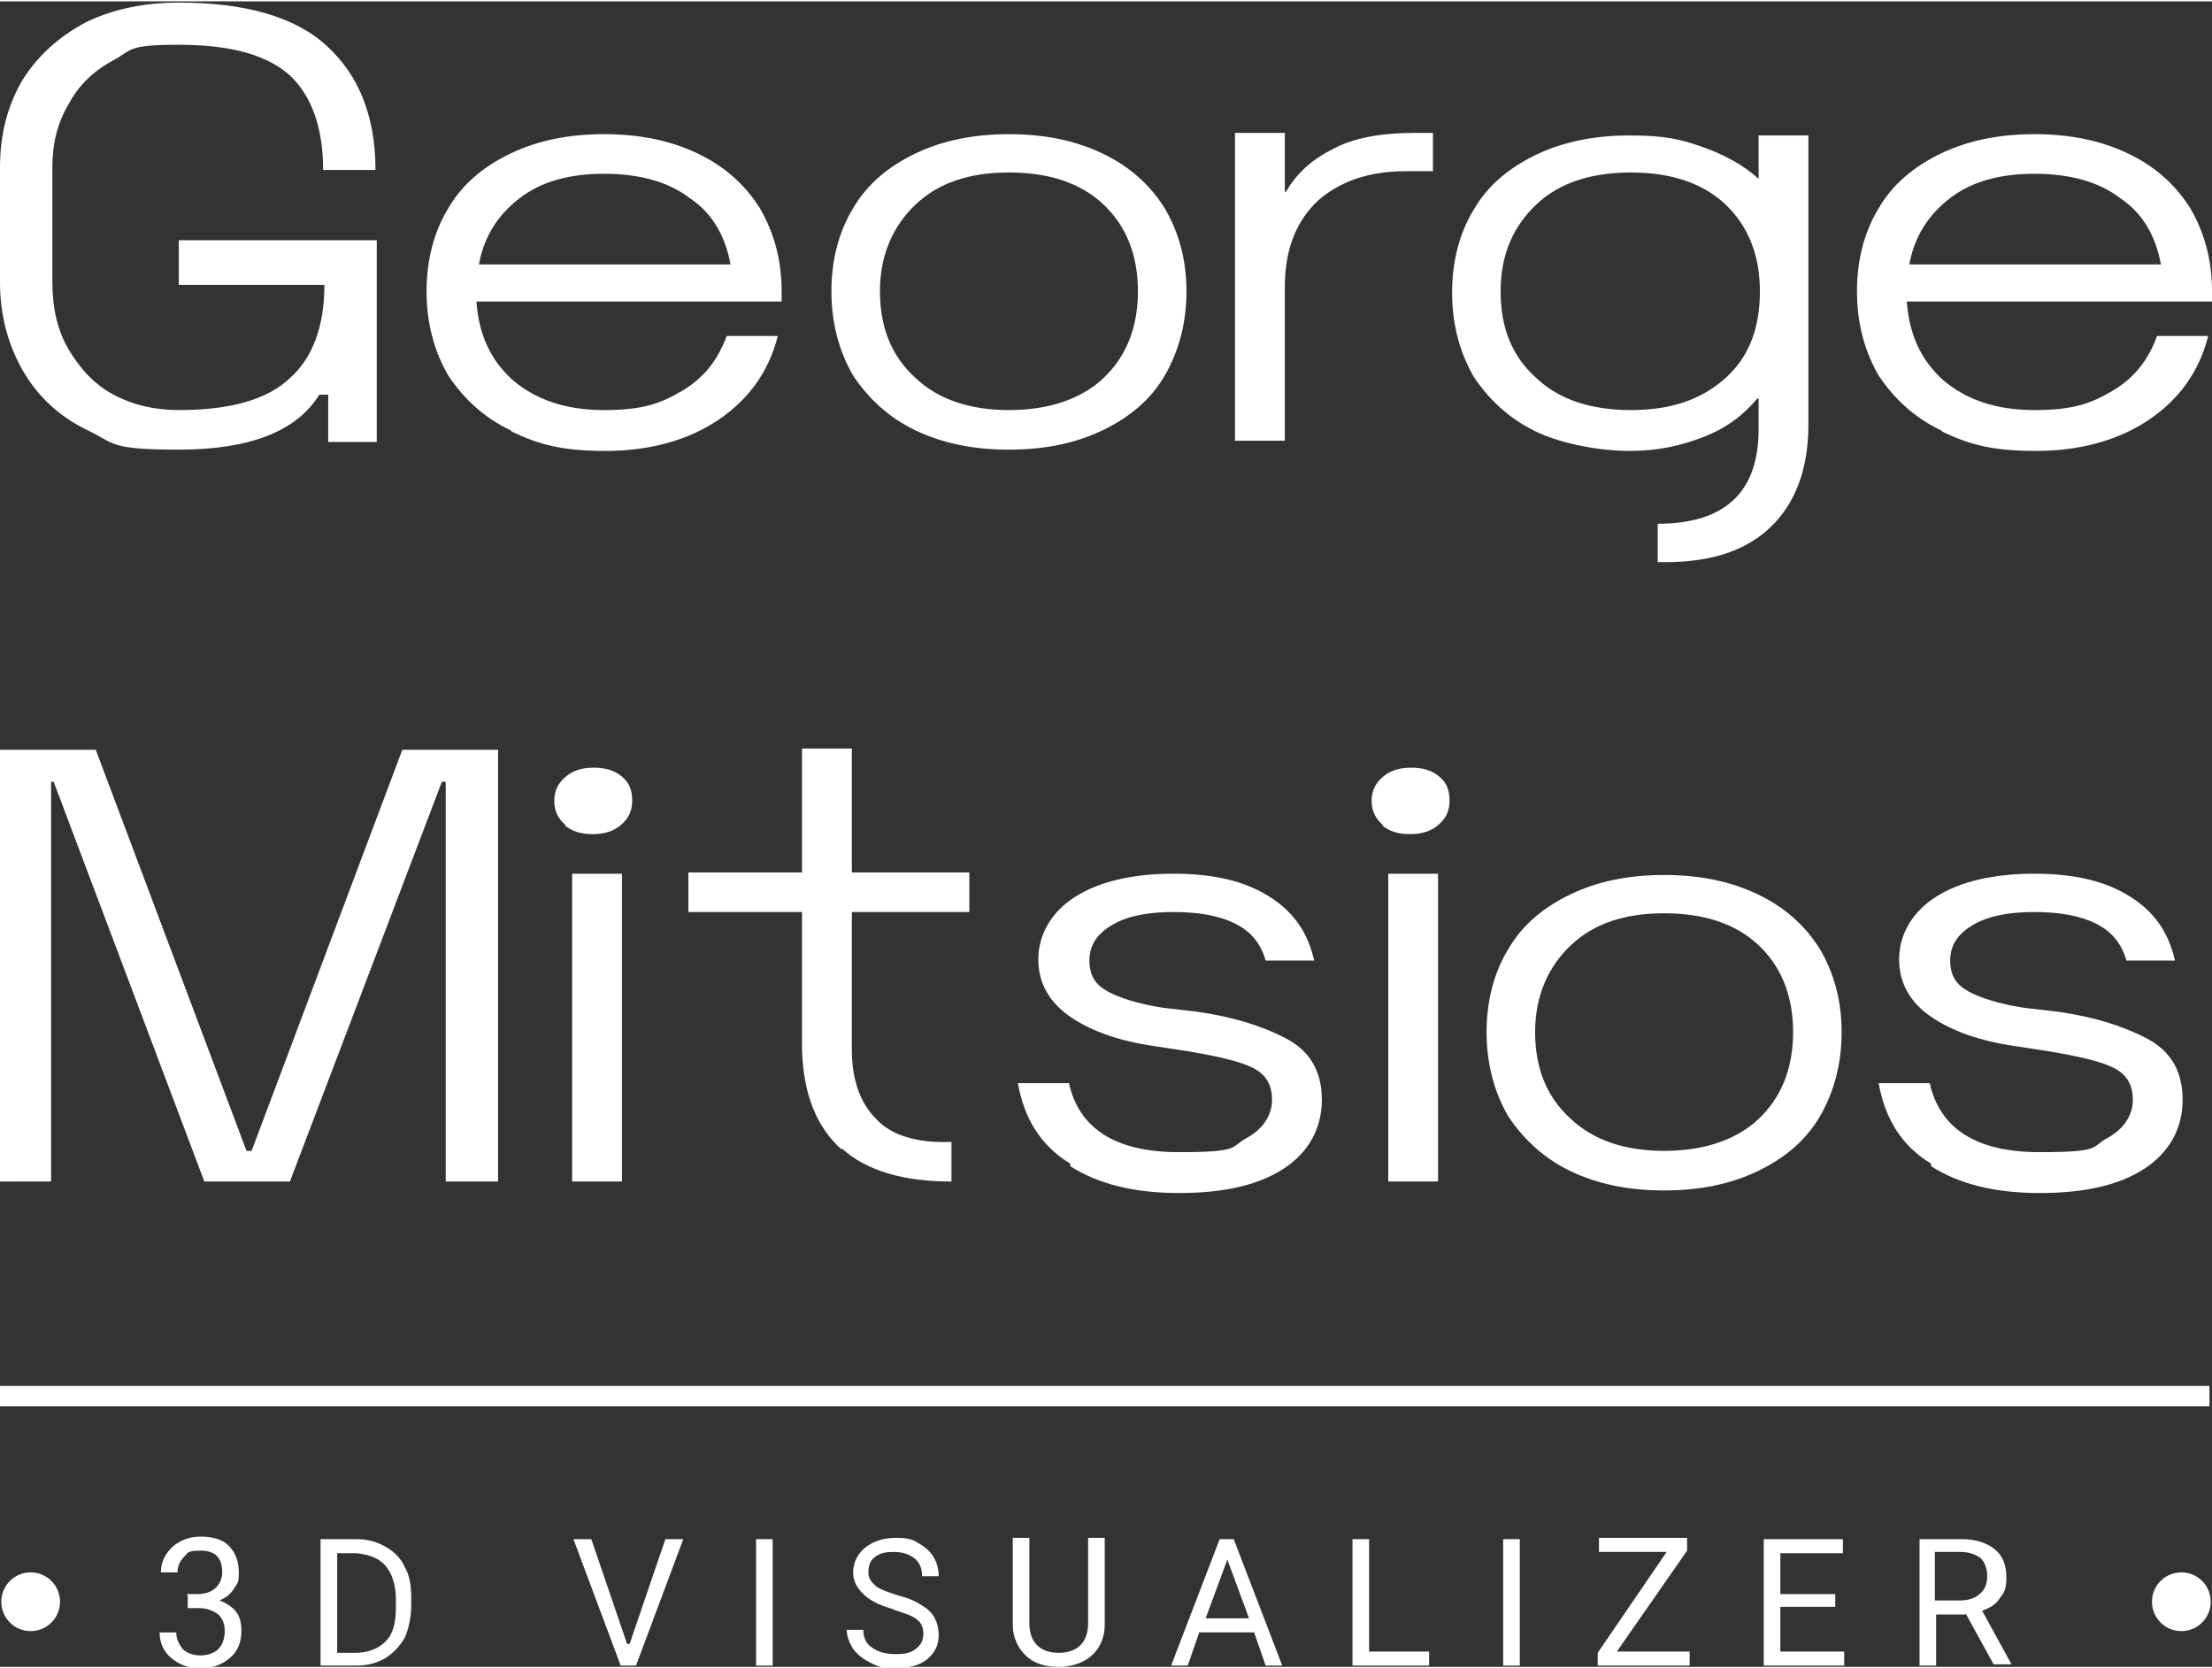 <?xml version="1.0" encoding="UTF-8"?>
<svg id="Layer_1" data-name="Layer 1" xmlns="http://www.w3.org/2000/svg" width="6.1cm" height="4.6cm" version="1.1" viewBox="0 0 173.2 130.4">
  <rect x="0" y="0" width="173.2" height="130.4" fill="#333333" stroke="none"/>
  <defs>
    <style>
      .cls-1 {
        fill: #fff;
        stroke-width: 0px;
      }
    </style>
  </defs>
  <g>
    <path class="cls-1" d="M6.9,33.6c-2.1-1-3.8-2.5-5-4.5-1.2-2-1.9-4.4-1.9-7.1v-9c0-2.6.6-4.9,1.8-6.9,1.2-1.9,2.9-3.4,5-4.5,2.1-1,4.5-1.5,7.2-1.5,5.2,0,9.1,1.1,11.6,3.4,2.5,2.3,3.8,5.5,3.8,9.7h-4.1c0-3.3-.9-5.8-2.6-7.4-1.8-1.6-4.6-2.4-8.7-2.4s-3.6.4-5.1,1.2c-1.5.8-2.7,1.9-3.5,3.4-.9,1.5-1.3,3.1-1.3,5v9c0,2,.4,3.8,1.3,5.3.9,1.5,2,2.7,3.5,3.5,1.5.8,3.2,1.2,5.1,1.2,4,0,6.9-.8,8.7-2.5,1.8-1.6,2.7-4.1,2.7-7.3h-11.4v-3.5h15.5v15.8h-3.8v-3.7h-.7c-1.8,2.9-5.5,4.3-11,4.3s-5-.5-7.1-1.5Z"/>
    <path class="cls-1" d="M40,33.6c-2.1-1-3.7-2.5-4.9-4.3-1.1-1.9-1.7-4.1-1.7-6.6s.6-4.7,1.7-6.5c1.1-1.9,2.8-3.3,4.9-4.3,2.1-1,4.5-1.5,7.3-1.5s5.2.5,7.3,1.5c2.1,1,3.7,2.4,4.9,4.3,1.1,1.9,1.7,4,1.7,6.5v.8h-23.9c.2,2.6,1.1,4.6,2.9,6.2,1.8,1.5,4.1,2.3,7.1,2.3s4.4-.5,6.1-1.5c1.7-1,2.8-2.4,3.5-4.3h4c-.7,2.8-2.3,5-4.7,6.6-2.4,1.6-5.4,2.4-8.8,2.4s-5.2-.5-7.3-1.5ZM57.2,20.6c-.4-2.2-1.4-4-3.2-5.2-1.7-1.3-4-1.9-6.7-1.9s-4.9.6-6.6,1.9c-1.7,1.3-2.8,3-3.2,5.2h19.7Z"/>
    <path class="cls-1" d="M71.7,33.6c-2.1-1-3.7-2.5-4.9-4.3-1.1-1.9-1.7-4.1-1.7-6.6s.6-4.7,1.7-6.5c1.1-1.9,2.8-3.3,4.9-4.3,2.1-1,4.5-1.5,7.3-1.5s5.2.5,7.3,1.5c2.1,1,3.7,2.4,4.9,4.3,1.1,1.9,1.7,4,1.7,6.5s-.6,4.7-1.7,6.6c-1.1,1.9-2.8,3.3-4.9,4.3-2.1,1-4.5,1.5-7.3,1.5s-5.2-.5-7.3-1.5ZM71.7,29.5c1.8,1.7,4.3,2.5,7.3,2.5s5.6-.8,7.4-2.5c1.8-1.7,2.7-4,2.7-6.8s-.9-5.1-2.7-6.8c-1.8-1.7-4.3-2.5-7.4-2.5s-5.5.8-7.3,2.5c-1.8,1.7-2.8,4-2.8,6.8s.9,5.1,2.8,6.8Z"/>
    <path class="cls-1" d="M96.8,10.3h3.8v4.6h.1c.8-1.4,2-2.5,3.6-3.3,1.6-.9,3.8-1.3,6.5-1.3s1.2,0,1.4,0v3c-.8,0-1.5,0-2.2,0-2.8,0-5.1.8-6.8,2.3-1.7,1.6-2.6,3.8-2.6,6.8v12h-3.9V10.3Z"/>
    <path class="cls-1" d="M137.7,33.3v-2.2h-.1c-1.1,1.3-2.4,2.3-4.2,3s-3.6,1.1-5.8,1.1-5.2-.5-7.3-1.5-3.7-2.5-4.9-4.3c-1.1-1.9-1.7-4.1-1.7-6.6s.6-4.7,1.7-6.5c1.1-1.9,2.8-3.3,4.9-4.3,2.1-1,4.5-1.5,7.3-1.5s4,.3,5.7.9c1.7.6,3.2,1.4,4.4,2.5v-3.4h3.9v22.6c0,3.5-1,6.2-3,8.1-2,1.9-4.9,2.8-8.8,2.7v-3c5.3,0,7.9-2.5,7.9-7.4ZM120.3,29.5c1.8,1.7,4.3,2.5,7.4,2.5s5.5-.8,7.4-2.5,2.7-4,2.7-6.8-.9-5.1-2.7-6.8c-1.8-1.7-4.3-2.5-7.4-2.5s-5.6.8-7.4,2.5c-1.8,1.7-2.8,3.9-2.8,6.8s.9,5.1,2.8,6.8Z"/>
    <path class="cls-1" d="M152,33.6c-2.1-1-3.7-2.5-4.9-4.3-1.1-1.9-1.7-4.1-1.7-6.6s.6-4.7,1.7-6.5c1.1-1.9,2.8-3.3,4.9-4.3,2.1-1,4.5-1.5,7.3-1.5s5.2.5,7.3,1.5c2.1,1,3.7,2.4,4.9,4.3,1.1,1.9,1.7,4,1.7,6.5v.8h-23.9c.2,2.6,1.1,4.6,2.9,6.2,1.8,1.5,4.1,2.3,7.1,2.3s4.4-.5,6.1-1.5c1.7-1,2.8-2.4,3.5-4.3h4c-.7,2.8-2.3,5-4.7,6.6-2.4,1.6-5.4,2.4-8.8,2.4s-5.2-.5-7.3-1.5ZM169.2,20.6c-.4-2.2-1.4-4-3.2-5.2-1.7-1.3-4-1.9-6.7-1.9s-4.9.6-6.6,1.9c-1.7,1.3-2.8,3-3.2,5.2h19.7Z"/>
    <path class="cls-1" d="M0,58.6h7.5l11.8,31.4h.4l11.8-31.4h7.5v33.8h-4.1v-31.3h-.3l-11.9,31.3h-6.7l-11.8-31.3h-.2v31.3H0v-33.8Z"/>
    <path class="cls-1" d="M44.3,64.5c-.6-.5-.9-1.1-.9-1.9s.3-1.4.9-1.9c.6-.5,1.3-.7,2.2-.7s1.6.2,2.2.7c.6.5.8,1.1.8,1.9s-.3,1.4-.9,1.9-1.3.7-2.2.7-1.6-.2-2.2-.7ZM44.8,68.3h3.9v24.1h-3.9v-24.1Z"/>
    <path class="cls-1" d="M65.9,89.9c-2-1.8-3-4.4-3.1-7.8v-10.8h-8.9v-3.1h8.9v-9.7h3.9v9.7h9.2v3.1h-9.2v10.8c0,2.4.7,4.2,1.9,5.4,1.2,1.3,3.2,1.9,5.9,1.8v3.1c-3.7,0-6.6-.8-8.6-2.6Z"/>
    <path class="cls-1" d="M83.8,91c-2.3-1.4-3.6-3.5-4.1-6.3h4c.8,3.6,3.7,5.4,8.6,5.4s4-.4,5.3-1.1c1.3-.7,2-1.8,2-3s-.5-2-1.5-2.5c-1-.5-2.7-.9-5.1-1.3l-2.6-.4c-2.8-.4-5-1.2-6.6-2.3-1.6-1.1-2.5-2.6-2.5-4.5s1-3.7,2.9-4.9,4.5-1.8,7.7-1.8,5.6.6,7.5,1.8c1.9,1.2,3,2.8,3.5,5h-3.8c-.4-1.4-1.2-2.3-2.4-2.9-1.2-.6-2.8-.9-4.8-.9s-3.6.3-4.8,1-1.8,1.6-1.8,2.8.5,1.9,1.4,2.4c.9.5,2.4,1,4.4,1.3l2.6.3c2.8.4,5.1,1.1,7,2.1,1.9,1,2.8,2.6,2.8,4.8s-1,4.1-3,5.4c-2,1.3-4.7,1.9-8.2,1.9s-6.3-.7-8.5-2.1Z"/>
    <path class="cls-1" d="M108.3,64.5c-.6-.5-.9-1.1-.9-1.9s.3-1.4.9-1.9c.6-.5,1.3-.7,2.2-.7s1.6.2,2.2.7c.6.5.8,1.1.8,1.9s-.3,1.4-.9,1.9c-.6.5-1.3.7-2.2.7s-1.6-.2-2.2-.7ZM108.7,68.3h3.9v24.1h-3.9v-24.1Z"/>
    <path class="cls-1" d="M123,91.6c-2.1-1-3.7-2.5-4.9-4.3-1.1-1.9-1.7-4.1-1.7-6.6s.6-4.7,1.7-6.5c1.1-1.9,2.8-3.3,4.9-4.3,2.1-1,4.5-1.5,7.3-1.5s5.2.5,7.3,1.5c2.1,1,3.7,2.4,4.9,4.3,1.1,1.9,1.7,4,1.7,6.5s-.6,4.7-1.7,6.6c-1.1,1.9-2.8,3.3-4.9,4.3s-4.5,1.5-7.3,1.5-5.2-.5-7.3-1.5ZM123,87.5c1.8,1.7,4.3,2.5,7.3,2.5s5.6-.8,7.4-2.5c1.8-1.7,2.7-4,2.7-6.8s-.9-5.1-2.7-6.8c-1.8-1.7-4.3-2.5-7.4-2.5s-5.5.8-7.3,2.5c-1.8,1.7-2.8,4-2.8,6.8s.9,5.1,2.8,6.8Z"/>
    <path class="cls-1" d="M151.2,91c-2.3-1.4-3.6-3.5-4.1-6.3h4c.8,3.6,3.7,5.4,8.6,5.4s4-.4,5.3-1.1c1.3-.7,2-1.8,2-3s-.5-2-1.5-2.5c-1-.5-2.7-.9-5.1-1.3l-2.6-.4c-2.8-.4-5-1.2-6.6-2.3-1.6-1.1-2.5-2.6-2.5-4.5s1-3.7,2.9-4.9c1.9-1.2,4.5-1.8,7.7-1.8s5.6.6,7.5,1.8c1.9,1.2,3,2.8,3.5,5h-3.8c-.4-1.4-1.2-2.3-2.4-2.9-1.2-.6-2.8-.9-4.8-.9s-3.6.3-4.8,1-1.8,1.6-1.8,2.8.5,1.9,1.4,2.4c.9.5,2.4,1,4.4,1.3l2.6.3c2.8.4,5.1,1.1,7,2.1,1.9,1,2.8,2.6,2.8,4.8s-1,4.1-3,5.4-4.7,1.9-8.2,1.9-6.3-.7-8.5-2.1Z"/>
  </g>
  <rect class="cls-1" x="0" y="108.4" width="173" height="1.6"/>
  <g>
    <path class="cls-1" d="M14.6,124.7h.9c.6,0,1.1-.2,1.4-.5s.5-.7.5-1.2c0-1.2-.6-1.7-1.7-1.7s-1,.2-1.3.5-.5.7-.5,1.2h-1.3c0-.8.3-1.4.9-2,.6-.5,1.3-.8,2.2-.8s1.7.2,2.2.7c.5.5.8,1.2.8,2.1s-.1.8-.4,1.3-.7.7-1.1.9c.5.2,1,.5,1.3.9.3.4.4.9.4,1.5,0,.9-.3,1.6-.9,2.1s-1.3.8-2.3.8-1.7-.3-2.3-.8-.9-1.2-.9-2h1.3c0,.5.2.9.5,1.3.3.3.8.5,1.4.5s1.1-.2,1.4-.5c.3-.3.5-.8.5-1.4s-.2-1-.5-1.3c-.4-.3-.9-.5-1.5-.5h-.9v-1Z"/>
    <path class="cls-1" d="M25.1,130.3v-9.9h2.8c.9,0,1.6.2,2.3.6.7.4,1.2.9,1.5,1.6.4.7.5,1.5.5,2.4v.6c0,.9-.2,1.8-.5,2.5-.4.7-.9,1.2-1.5,1.6-.7.4-1.4.6-2.3.6h-2.7ZM26.4,121.5v7.8h1.4c1,0,1.8-.3,2.4-.9.6-.6.8-1.5.8-2.7v-.6c0-1.1-.3-2-.8-2.6s-1.3-.9-2.3-1h-1.5Z"/>
    <path class="cls-1" d="M49.3,128.6l2.8-8.2h1.4l-3.7,9.9h-1.2l-3.7-9.9h1.4l2.8,8.2Z"/>
    <path class="cls-1" d="M60.5,130.3h-1.3v-9.9h1.3v9.9Z"/>
    <path class="cls-1" d="M70,125.9c-1.1-.3-1.9-.7-2.4-1.2s-.8-1-.8-1.7.3-1.4.9-1.9c.6-.5,1.4-.8,2.4-.8s1.3.1,1.8.4.9.6,1.2,1.1.4,1,.4,1.5h-1.3c0-.6-.2-1.1-.6-1.4-.4-.3-.9-.5-1.6-.5s-1.1.1-1.5.4c-.4.3-.5.7-.5,1.2s.2.7.5,1,.9.5,1.8.8c.8.2,1.5.5,1.9.8.5.3.8.6,1,1s.3.8.3,1.3c0,.8-.3,1.4-.9,1.9s-1.5.7-2.5.7-1.3-.1-1.9-.4-1-.6-1.4-1.1c-.3-.5-.5-1-.5-1.5h1.3c0,.6.2,1.1.7,1.4.4.3,1,.5,1.8.5s1.2-.1,1.6-.4.6-.7.6-1.2-.2-.9-.5-1.1c-.3-.3-1-.5-1.9-.8Z"/>
    <path class="cls-1" d="M86.5,120.4v6.7c0,.9-.3,1.7-.9,2.3-.6.6-1.4.9-2.4,1h-.3c-1.1,0-2-.3-2.6-.9-.6-.6-1-1.4-1-2.4v-6.8h1.3v6.7c0,.7.2,1.3.6,1.7s1,.6,1.7.6,1.3-.2,1.7-.6c.4-.4.6-1,.6-1.7v-6.7h1.3Z"/>
    <path class="cls-1" d="M98.1,127.7h-4.2l-.9,2.6h-1.3l3.8-9.9h1.1l3.8,9.9h-1.3l-.9-2.6ZM94.4,126.6h3.4l-1.7-4.6-1.7,4.6Z"/>
    <path class="cls-1" d="M107.2,129.2h4.7v1.1h-6v-9.9h1.3v8.8Z"/>
    <path class="cls-1" d="M119,130.3h-1.3v-9.9h1.3v9.9Z"/>
    <path class="cls-1" d="M126.6,129.2h5.7v1.1h-7.2v-1l5.4-7.9h-5.3v-1.1h6.9v1l-5.5,7.9Z"/>
    <path class="cls-1" d="M143.7,125.7h-4.3v3.5h5v1.1h-6.3v-9.9h6.2v1.1h-4.9v3.2h4.3v1.1Z"/>
    <path class="cls-1" d="M153.9,126.3h-2.3v4h-1.3v-9.9h3.3c1.1,0,2,.3,2.6.8.6.5.9,1.2.9,2.2s-.2,1.2-.5,1.6c-.3.5-.8.8-1.4,1l2.3,4.2h0c0,0-1.4,0-1.4,0l-2.2-4ZM151.5,125.2h2c.6,0,1.2-.2,1.5-.5.4-.3.6-.8.6-1.4s-.2-1.1-.5-1.4c-.4-.3-.9-.5-1.6-.5h-2v3.8Z"/>
  </g>
  <circle class="cls-1" cx="2.4" cy="125.3" r="2.3"/>
  <circle class="cls-1" cx="170.8" cy="125.3" r="2.3"/>
</svg>